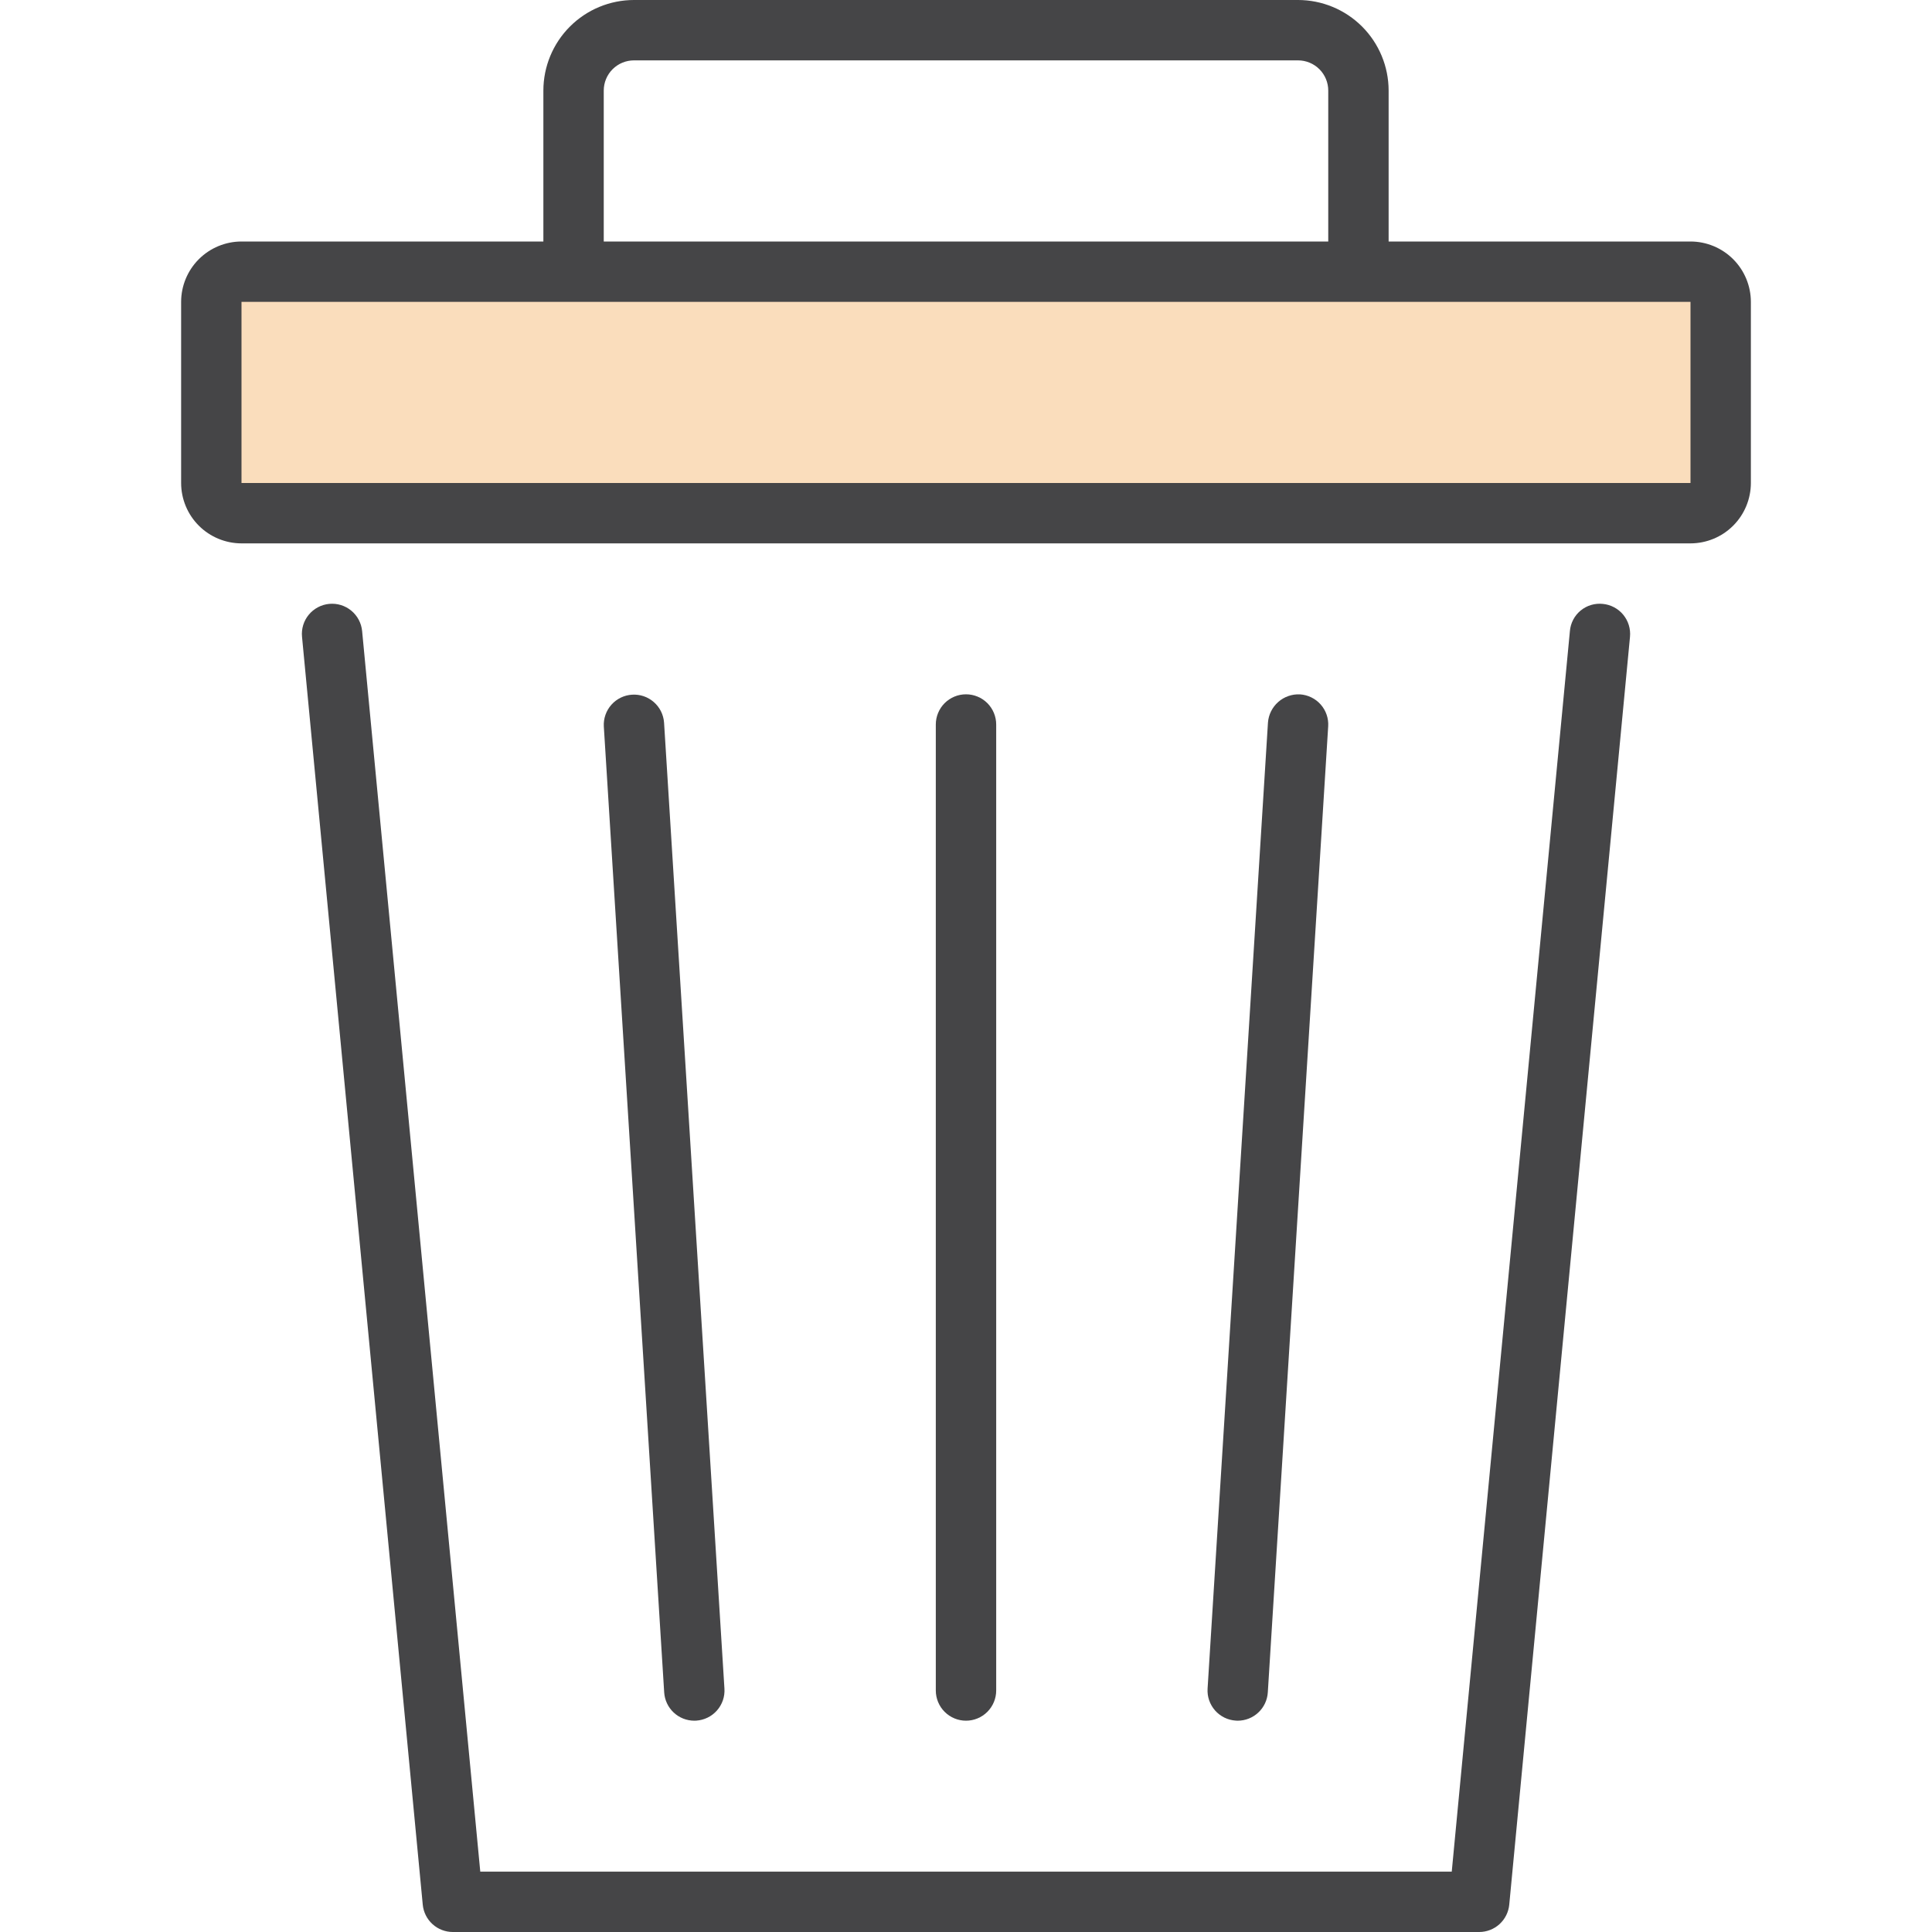 <svg width="92" height="92" viewBox="0 0 92 92" fill="none" xmlns="http://www.w3.org/2000/svg">
<rect x="10" y="13" width="72" height="11" rx="3" fill="#FADDBC"/>
<path d="M80.5 11.5H66.125V4.312C66.124 3.169 65.669 2.073 64.861 1.264C64.052 0.456 62.956 0.001 61.812 0L30.188 0C29.044 0.001 27.948 0.456 27.14 1.264C26.331 2.073 25.876 3.169 25.875 4.312V11.5H11.5C10.738 11.501 10.007 11.804 9.468 12.343C8.929 12.882 8.626 13.613 8.625 14.375V23C8.626 23.762 8.929 24.493 9.468 25.032C10.007 25.571 10.738 25.874 11.5 25.875H80.5C81.262 25.874 81.993 25.571 82.532 25.032C83.071 24.493 83.374 23.762 83.375 23V14.375C83.374 13.613 83.071 12.882 82.532 12.343C81.993 11.804 81.262 11.501 80.5 11.5ZM28.75 4.312C28.75 3.931 28.902 3.566 29.171 3.296C29.441 3.027 29.806 2.875 30.188 2.875H61.812C62.194 2.875 62.559 3.027 62.829 3.296C63.098 3.566 63.25 3.931 63.25 4.312V11.5H28.75V4.312ZM80.5 23H11.5V14.375H80.5V23Z" fill="#454547"/>
<path d="M76.324 28.757C76.135 28.737 75.945 28.755 75.764 28.809C75.583 28.863 75.414 28.954 75.268 29.074C75.122 29.195 75.002 29.343 74.914 29.511C74.826 29.679 74.773 29.862 74.757 30.051L69.131 89.125H22.87L17.244 30.051C17.208 29.672 17.022 29.322 16.728 29.079C16.434 28.836 16.056 28.72 15.677 28.756C15.297 28.792 14.947 28.978 14.704 29.272C14.461 29.566 14.345 29.944 14.382 30.324L20.131 90.699C20.165 91.055 20.331 91.385 20.595 91.626C20.86 91.867 21.205 92 21.563 92H70.438C70.795 92 71.14 91.867 71.405 91.626C71.669 91.385 71.835 91.055 71.869 90.699L77.619 30.324C77.637 30.136 77.617 29.946 77.562 29.766C77.507 29.585 77.416 29.418 77.296 29.272C77.176 29.127 77.028 29.006 76.861 28.918C76.694 28.829 76.512 28.775 76.324 28.757Z" fill="#454547"/>
<path d="M47.438 80.5V34.5C47.438 34.119 47.286 33.753 47.017 33.483C46.747 33.214 46.381 33.062 46 33.062C45.619 33.062 45.253 33.214 44.983 33.483C44.714 33.753 44.562 34.119 44.562 34.5V80.5C44.562 80.881 44.714 81.247 44.983 81.516C45.253 81.786 45.619 81.938 46 81.938C46.381 81.938 46.747 81.786 47.017 81.516C47.286 81.247 47.438 80.881 47.438 80.5Z" fill="#454547"/>
<path d="M58.939 81.938C59.305 81.937 59.656 81.798 59.922 81.547C60.189 81.297 60.349 80.955 60.372 80.59L63.247 34.59C63.259 34.401 63.234 34.212 63.173 34.034C63.112 33.855 63.016 33.69 62.891 33.549C62.766 33.407 62.615 33.292 62.445 33.209C62.275 33.126 62.091 33.077 61.903 33.065C61.523 33.047 61.152 33.177 60.867 33.428C60.583 33.679 60.407 34.032 60.379 34.41L57.504 80.41C57.492 80.599 57.517 80.787 57.578 80.966C57.64 81.144 57.736 81.309 57.86 81.451C57.985 81.592 58.137 81.708 58.306 81.791C58.476 81.874 58.66 81.922 58.849 81.934C58.879 81.936 58.909 81.938 58.939 81.938Z" fill="#454547"/>
<path d="M33.061 81.938C33.091 81.938 33.122 81.936 33.153 81.935C33.341 81.923 33.525 81.874 33.695 81.791C33.864 81.709 34.016 81.593 34.141 81.451C34.266 81.31 34.361 81.145 34.423 80.967C34.484 80.788 34.509 80.599 34.497 80.411L31.622 34.411C31.595 34.033 31.42 33.681 31.134 33.432C30.849 33.182 30.477 33.056 30.099 33.08C29.721 33.103 29.367 33.275 29.115 33.558C28.863 33.841 28.733 34.212 28.753 34.59L31.628 80.591C31.651 80.955 31.812 81.297 32.078 81.547C32.344 81.798 32.696 81.937 33.061 81.938Z" fill="#454547"/>
</svg>
